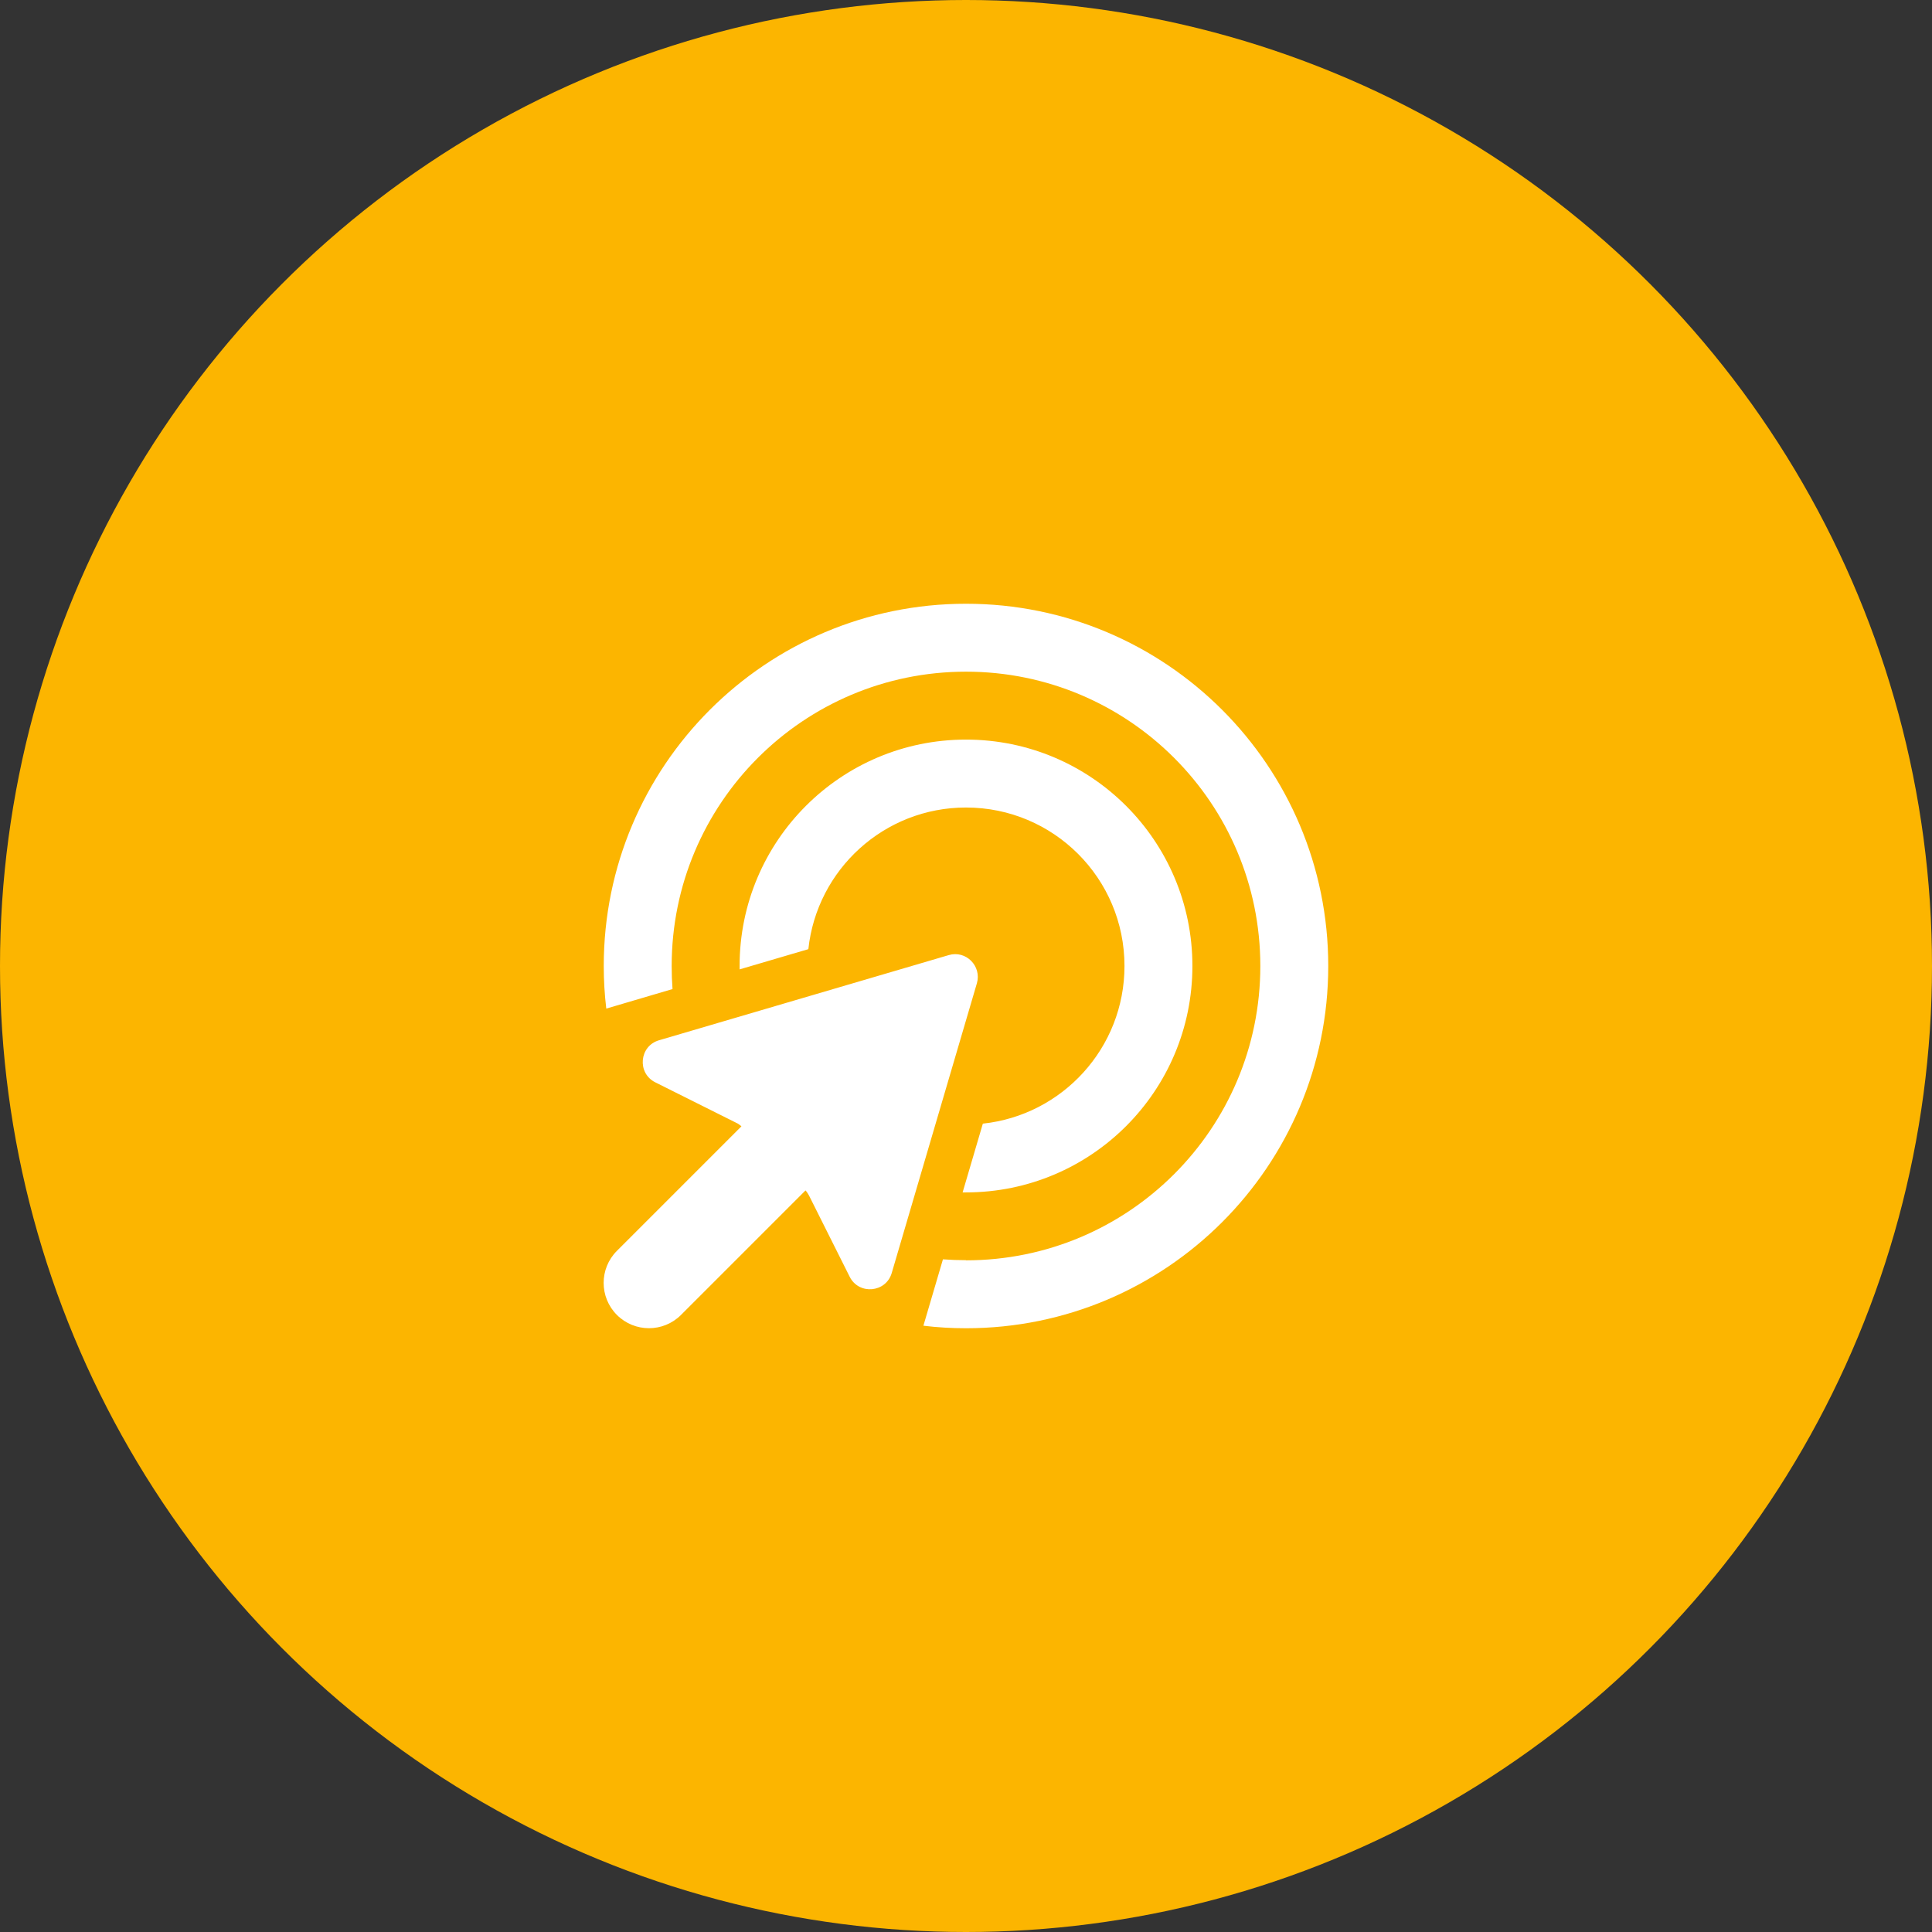 <?xml version="1.0" encoding="UTF-8"?> <svg xmlns="http://www.w3.org/2000/svg" width="64" height="64" viewBox="0 0 64 64" fill="none"><rect x="0" y="0" width="64" height="64" fill="#333333" stroke="none"/><circle cx="32" cy="32" r="32" fill="#FCB500"></circle><g clip-path="url(#clip0_5646_3180)"><path d="M32 41.75C37.386 41.75 41.75 37.386 41.75 32C41.75 26.614 37.386 22.25 32 22.25C26.614 22.25 22.25 26.614 22.25 32C22.25 32.258 22.259 32.511 22.278 32.764L20.084 33.411C20.028 32.947 20 32.478 20 32C20 25.372 25.372 20 32 20C38.628 20 44 25.372 44 32C44 38.628 38.628 44 32 44C31.522 44 31.053 43.972 30.589 43.916L31.236 41.717C31.489 41.736 31.742 41.745 32 41.745V41.75ZM31.888 39.5L32.558 37.222C35.197 36.941 37.25 34.709 37.25 32C37.25 29.098 34.902 26.75 32 26.75C29.291 26.75 27.059 28.803 26.778 31.442L24.5 32.112C24.5 32.075 24.5 32.038 24.5 32C24.5 27.856 27.856 24.5 32 24.5C36.144 24.5 39.5 27.856 39.5 32C39.5 36.144 36.144 39.5 32 39.5C31.963 39.5 31.925 39.5 31.888 39.5ZM21.828 34.461L31.428 31.639C31.995 31.47 32.525 32 32.361 32.572L29.539 42.172C29.347 42.823 28.452 42.903 28.147 42.294L26.802 39.608C26.769 39.547 26.731 39.486 26.684 39.434L22.559 43.559C21.974 44.145 21.022 44.145 20.436 43.559C19.85 42.973 19.85 42.022 20.436 41.436L24.561 37.311C24.509 37.264 24.453 37.222 24.388 37.194L21.706 35.853C21.097 35.548 21.177 34.653 21.828 34.461Z" fill="white"></path></g><defs><clipPath id="clip0_5646_3180"><rect width="24" height="24" fill="white" transform="translate(20 20)"></rect></clipPath></defs></svg> 